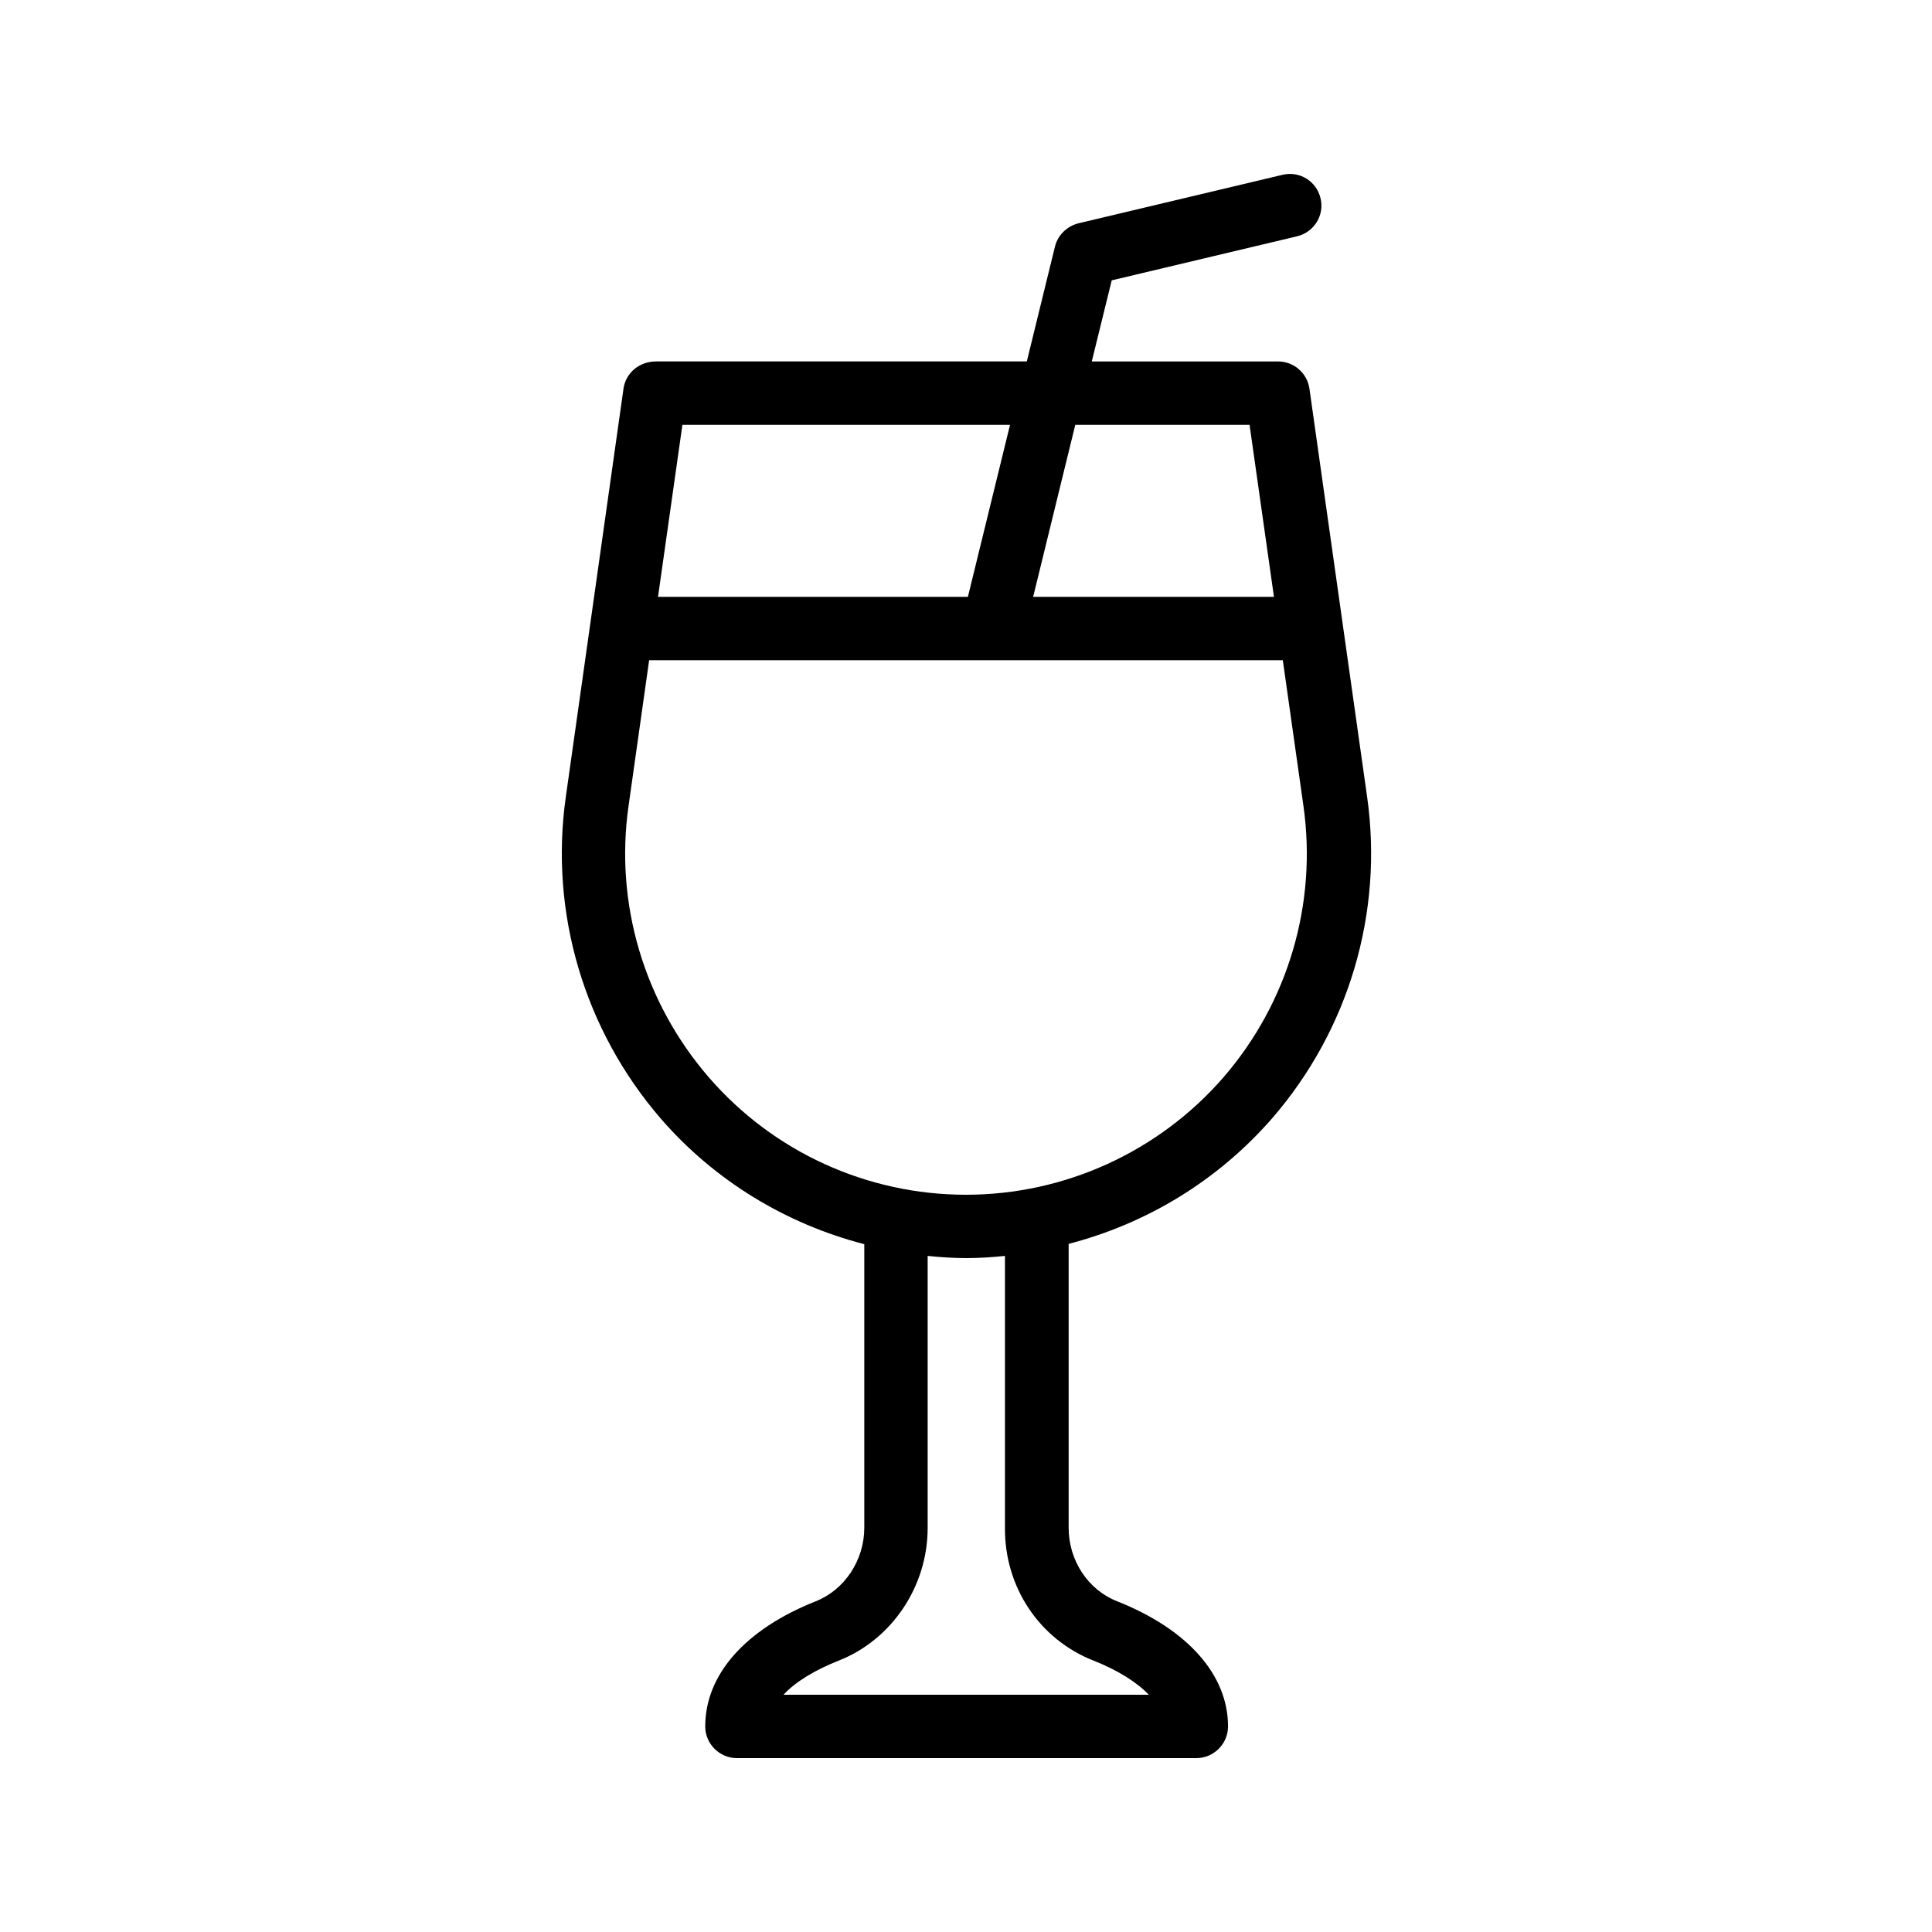 <?xml version="1.0" encoding="UTF-8"?>
<!-- Uploaded to: SVG Repo, www.svgrepo.com, Generator: SVG Repo Mixer Tools -->
<svg fill="#000000" width="800px" height="800px" version="1.1" viewBox="144 144 512 512" xmlns="http://www.w3.org/2000/svg">
 <path d="m309.23 247.01-15.281 108.15c-4.367 30.73 4.871 61.801 25.191 85.312 14.273 16.457 33.168 27.879 53.906 33.25v75.152c0 8.566-5.207 16.457-12.848 19.48-18.641 7.391-29.305 19.398-29.305 33.168 0 4.617 3.777 8.398 8.398 8.398h121.75c4.617 0 8.398-3.777 8.398-8.398 0-13.688-10.746-25.777-29.391-33.168-7.727-3.023-12.848-10.832-12.848-19.48v-75.234c20.738-5.375 39.551-16.793 53.906-33.25 20.32-23.426 29.559-54.496 25.191-85.227l-15.281-108.15c-0.586-4.113-4.113-7.223-8.312-7.223h-49.375l5.289-21.496 49.121-11.672c4.535-1.09 7.305-5.625 6.215-10.078-1.09-4.535-5.543-7.305-10.078-6.215l-54.074 12.848c-3.023 0.754-5.457 3.106-6.215 6.129l-7.473 30.48h-98.242c-4.535 0-8.062 3.109-8.648 7.223zm124.52 337.05c6.383 2.519 11.504 5.711 14.695 9.07l-96.816-0.004c3.191-3.441 8.312-6.551 14.695-9.07 14.023-5.543 23.512-19.648 23.512-35.098v-72.129c3.359 0.336 6.801 0.586 10.242 0.586 3.441 0 6.887-0.25 10.242-0.586v72.129c-0.082 15.703 9.156 29.473 23.43 35.102zm34.512-154.59c-17.129 19.734-42.066 31.152-68.266 31.152s-51.051-11.336-68.184-31.152c-17.129-19.816-24.938-46.016-21.242-71.875l5.457-38.629h167.93l5.457 38.543c3.699 25.945-4.027 52.145-21.156 71.961zm6.883-172.89 6.465 45.594h-63.816l11.168-45.594zm-63.477 0-11.168 45.594h-82.121l6.465-45.594z"/>
</svg>
